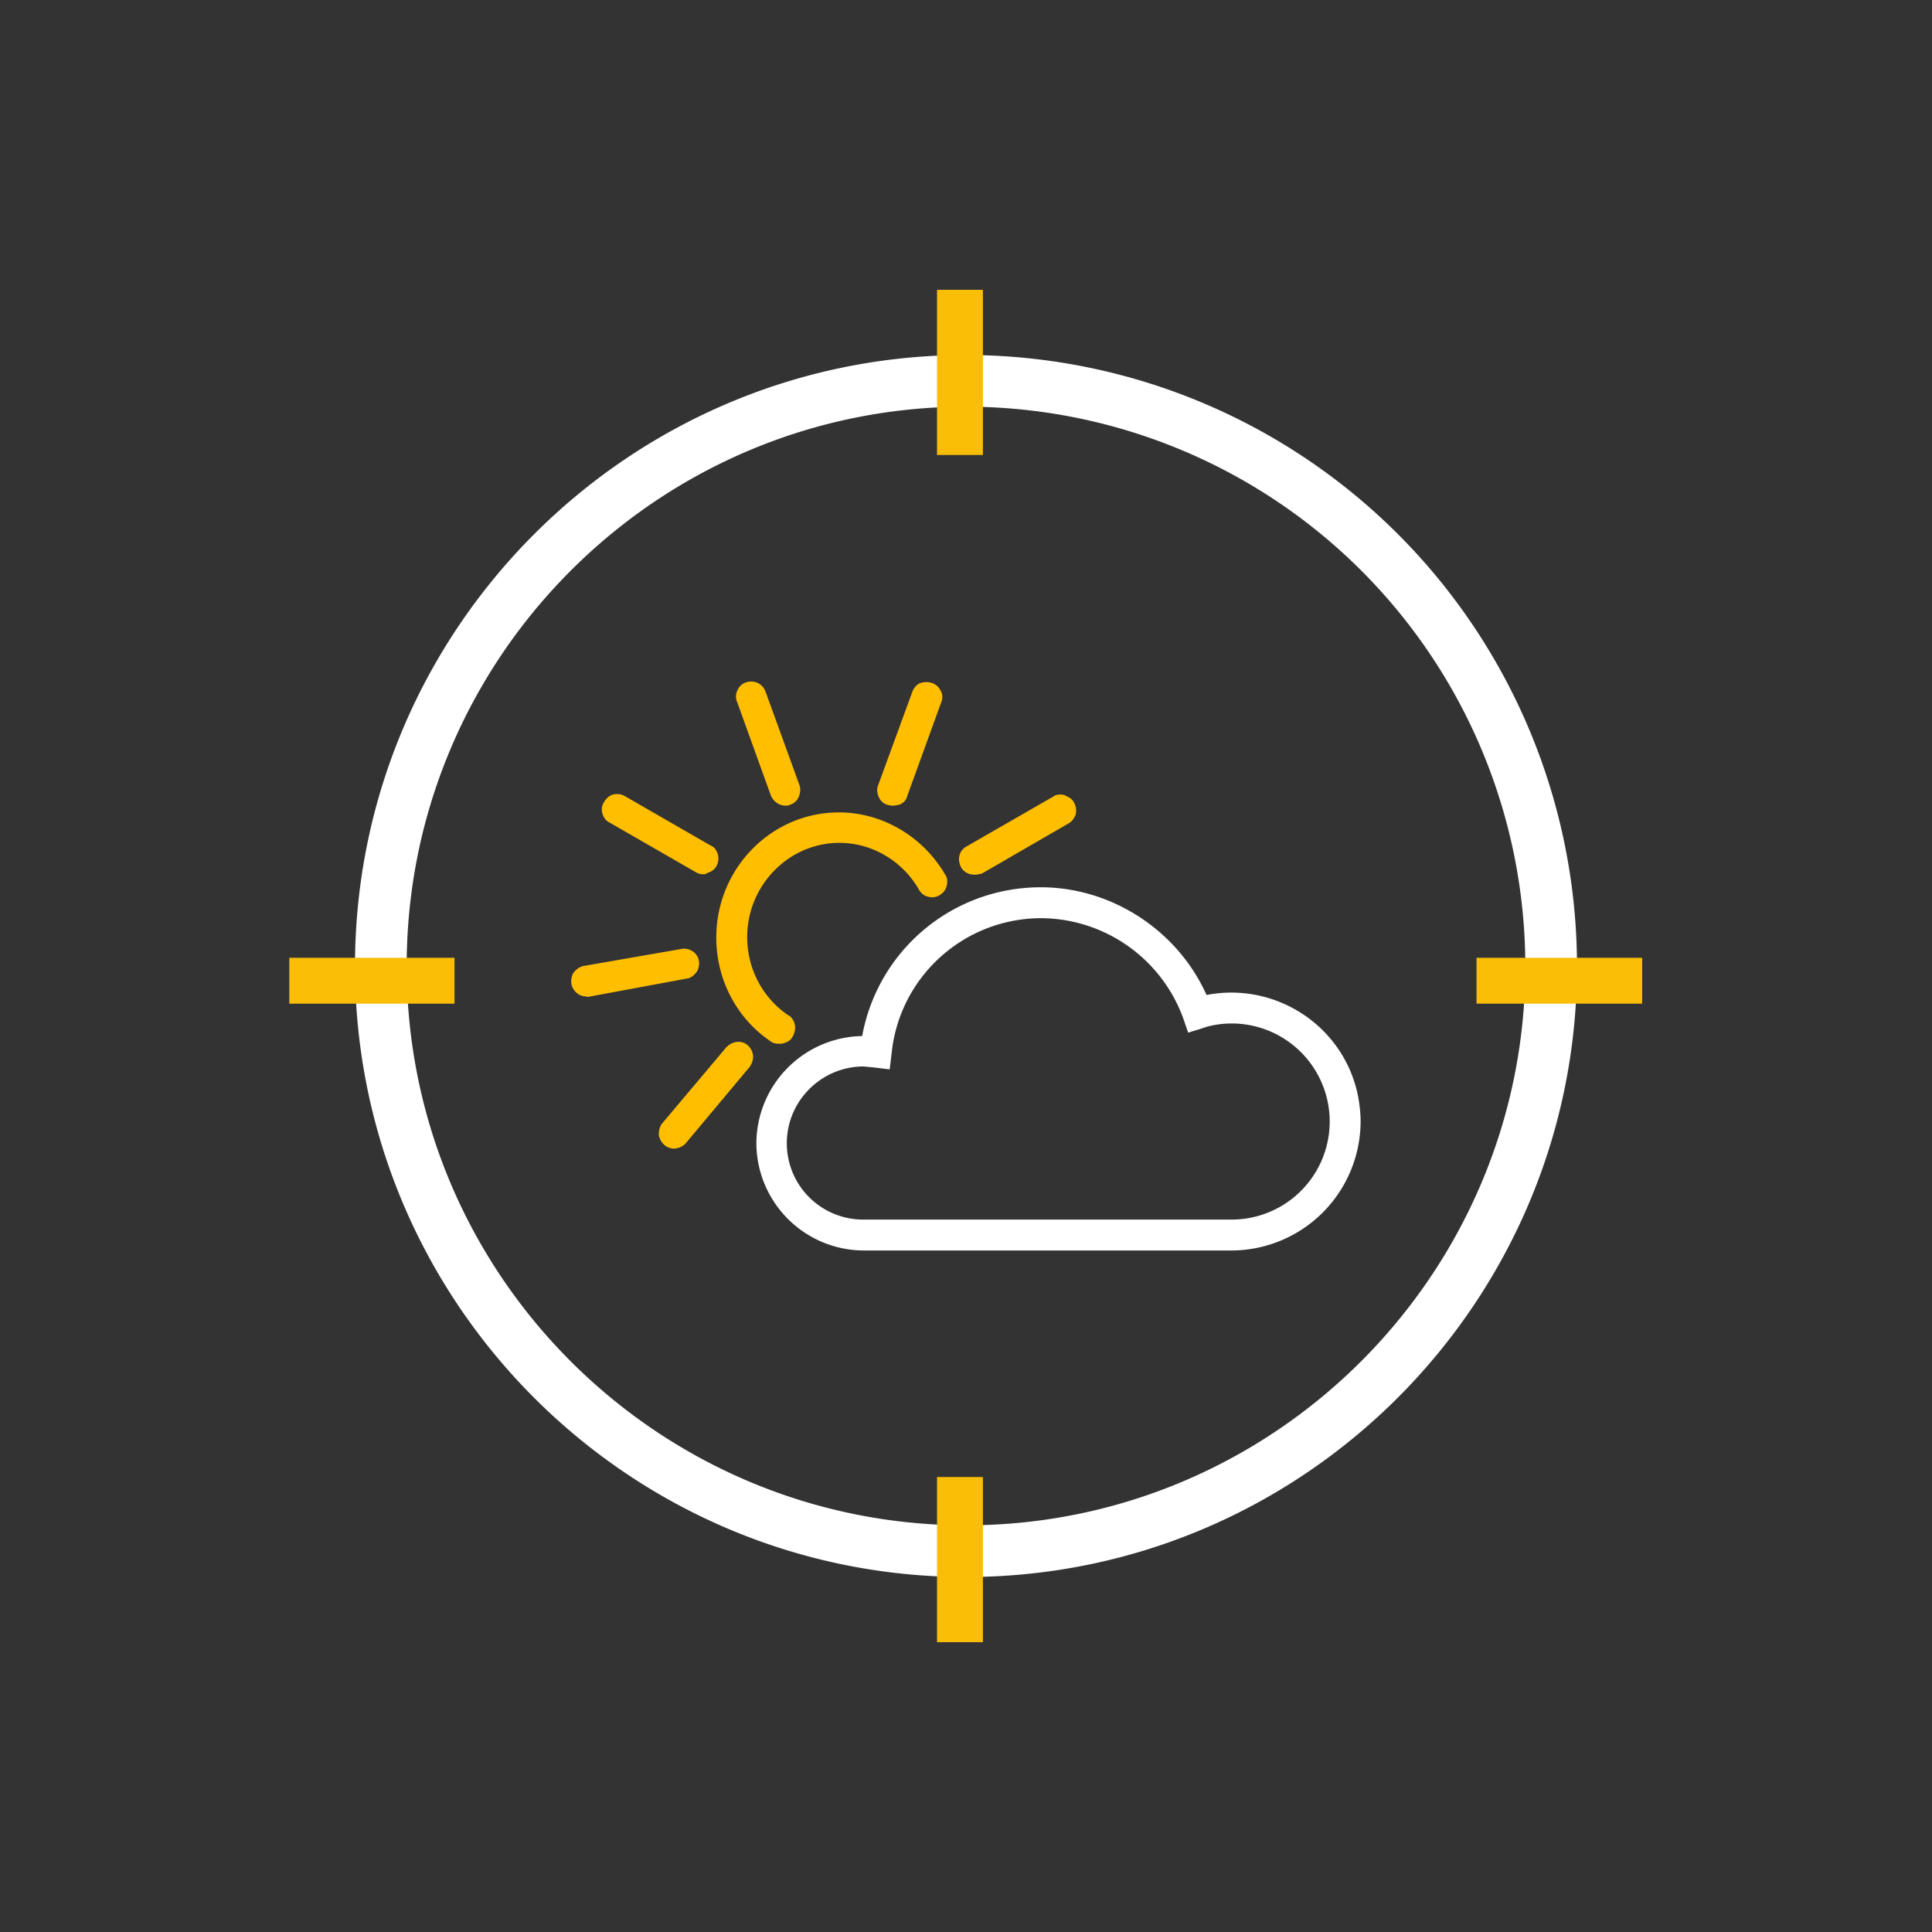 <svg xmlns="http://www.w3.org/2000/svg" viewBox="0 0 40 40"  xmlns:v="https://vecta.io/nano"><rect x="0" y="0" width="40" height="40" fill="#333333" stroke="none"/><path d="M20 7.35C13.02 7.35 7.35 13.03 7.35 20c0 6.98 5.68 12.65 12.65 12.65S32.65 26.97 32.65 20A12.66 12.66 0 0 0 20 7.35zm0 24.23c-6.38 0-11.58-5.19-11.58-11.58 0-6.38 5.19-11.58 11.58-11.58A11.59 11.59 0 0 1 31.58 20c0 6.38-5.2 11.58-11.58 11.58z" fill="#fff"/><path d="M5.99 19.83h3.42v.95H5.99v-.95zm24.58 0H34v.95h-3.43v-.95zM19.4 30.58h.95V34h-.95v-3.42zM19.4 6h.95v3.42h-.95V6z" fill="#fbbe06"/><path d="M13.95 23.78c-.07 0-.15-.03-.2-.08a.36.36 0 0 1-.11-.2c0-.1.02-.17.06-.23l1.34-1.59c.07-.07.16-.11.25-.11a.28.28 0 0 1 .2.08.32.32 0 0 1 .1.2c.01.08-.02.17-.07.24l-1.33 1.59a.35.35 0 0 1-.24.1zm2.18-2.17c-.06 0-.12-.01-.16-.04-.72-.48-1.14-1.29-1.14-2.16 0-1.43 1.14-2.59 2.54-2.59.9 0 1.74.5 2.2 1.29.04.05.06.15.02.26-.02.07-.07.12-.13.16-.08.05-.17.06-.26.03-.06-.01-.14-.07-.18-.15-.34-.59-.97-.96-1.64-.96-1.05 0-1.91.88-1.91 1.95 0 .66.32 1.26.85 1.62.05.02.12.1.14.21.01.08-.01.17-.06.25-.02.04-.08.09-.15.11-.05.02-.08.02-.12.02zm-3.96-.97l-.04-.01c-.14 0-.27-.11-.3-.26-.01-.07 0-.14.03-.21.07-.1.14-.14.22-.16l2.07-.36c.16 0 .29.1.32.25.01.07 0 .14-.03.21-.07.1-.14.15-.22.16 0 0-2.05.38-2.05.38zm8-2.53l-.08-.01c-.08-.02-.15-.07-.19-.14-.09-.17-.04-.36.12-.44l1.79-1.03c.04-.03.09-.04.15-.04.02 0 .08 0 .15.05a.22.22 0 0 1 .11.09.35.35 0 0 1 .05.28c-.03.06-.06.13-.15.18l-1.78 1.03a.51.51 0 0 1-.17.03zm-5.61-.01c-.05 0-.1-.01-.15-.04l-1.79-1.03c-.08-.04-.13-.11-.15-.2a.27.27 0 0 1 .04-.23c.04-.07.11-.13.18-.15.04-.01.07-.01.09-.01.06 0 .12.02.17.05l1.77 1.02c.06.02.11.08.14.17a.33.33 0 0 1-.02.24c-.04.08-.11.13-.19.15-.02.02-.05.03-.09.03zm1.7-1.42c-.13 0-.25-.09-.3-.21l-.7-1.94a.28.28 0 0 1 0-.22c.03-.08.09-.15.18-.18.06-.02.09-.02.11-.02.14 0 .25.08.3.21l.7 1.93c.03.08.02.16-.01.24s-.09.14-.18.17c-.03.02-.08.02-.1.02zm2.22 0c-.04 0-.08-.01-.12-.02-.08-.03-.14-.09-.17-.17-.03-.07-.04-.16-.01-.23l.71-1.94c.01-.03.06-.14.17-.18.1-.03.19-.02.26.01s.13.09.16.16c.04.07.04.16 0 .25l-.7 1.93c-.02.08-.08.14-.16.17-.05.01-.09.02-.14.02z" fill="#ffbe00"/><path d="M25.49 25.89h-7.61a2.23 2.23 0 0 1-2.22-2.22 2.23 2.23 0 0 1 2.19-2.22c.33-1.79 1.88-3.08 3.7-3.08 1.46 0 2.83.89 3.43 2.23 1.45-.28 2.86.66 3.14 2.11.03.17.05.34.05.51a2.68 2.68 0 0 1-2.68 2.67zm-7.61-3.81c-.87 0-1.59.71-1.59 1.59a1.58 1.58 0 0 0 1.59 1.58h7.62a2.03 2.03 0 1 0 0-4.06c-.2 0-.42.03-.61.1l-.29.09-.1-.29a3.15 3.15 0 0 0-2.94-2.08c-1.6 0-2.94 1.21-3.1 2.8l-.04.33-.33-.04-.21-.02z" fill="#fff"/></svg>